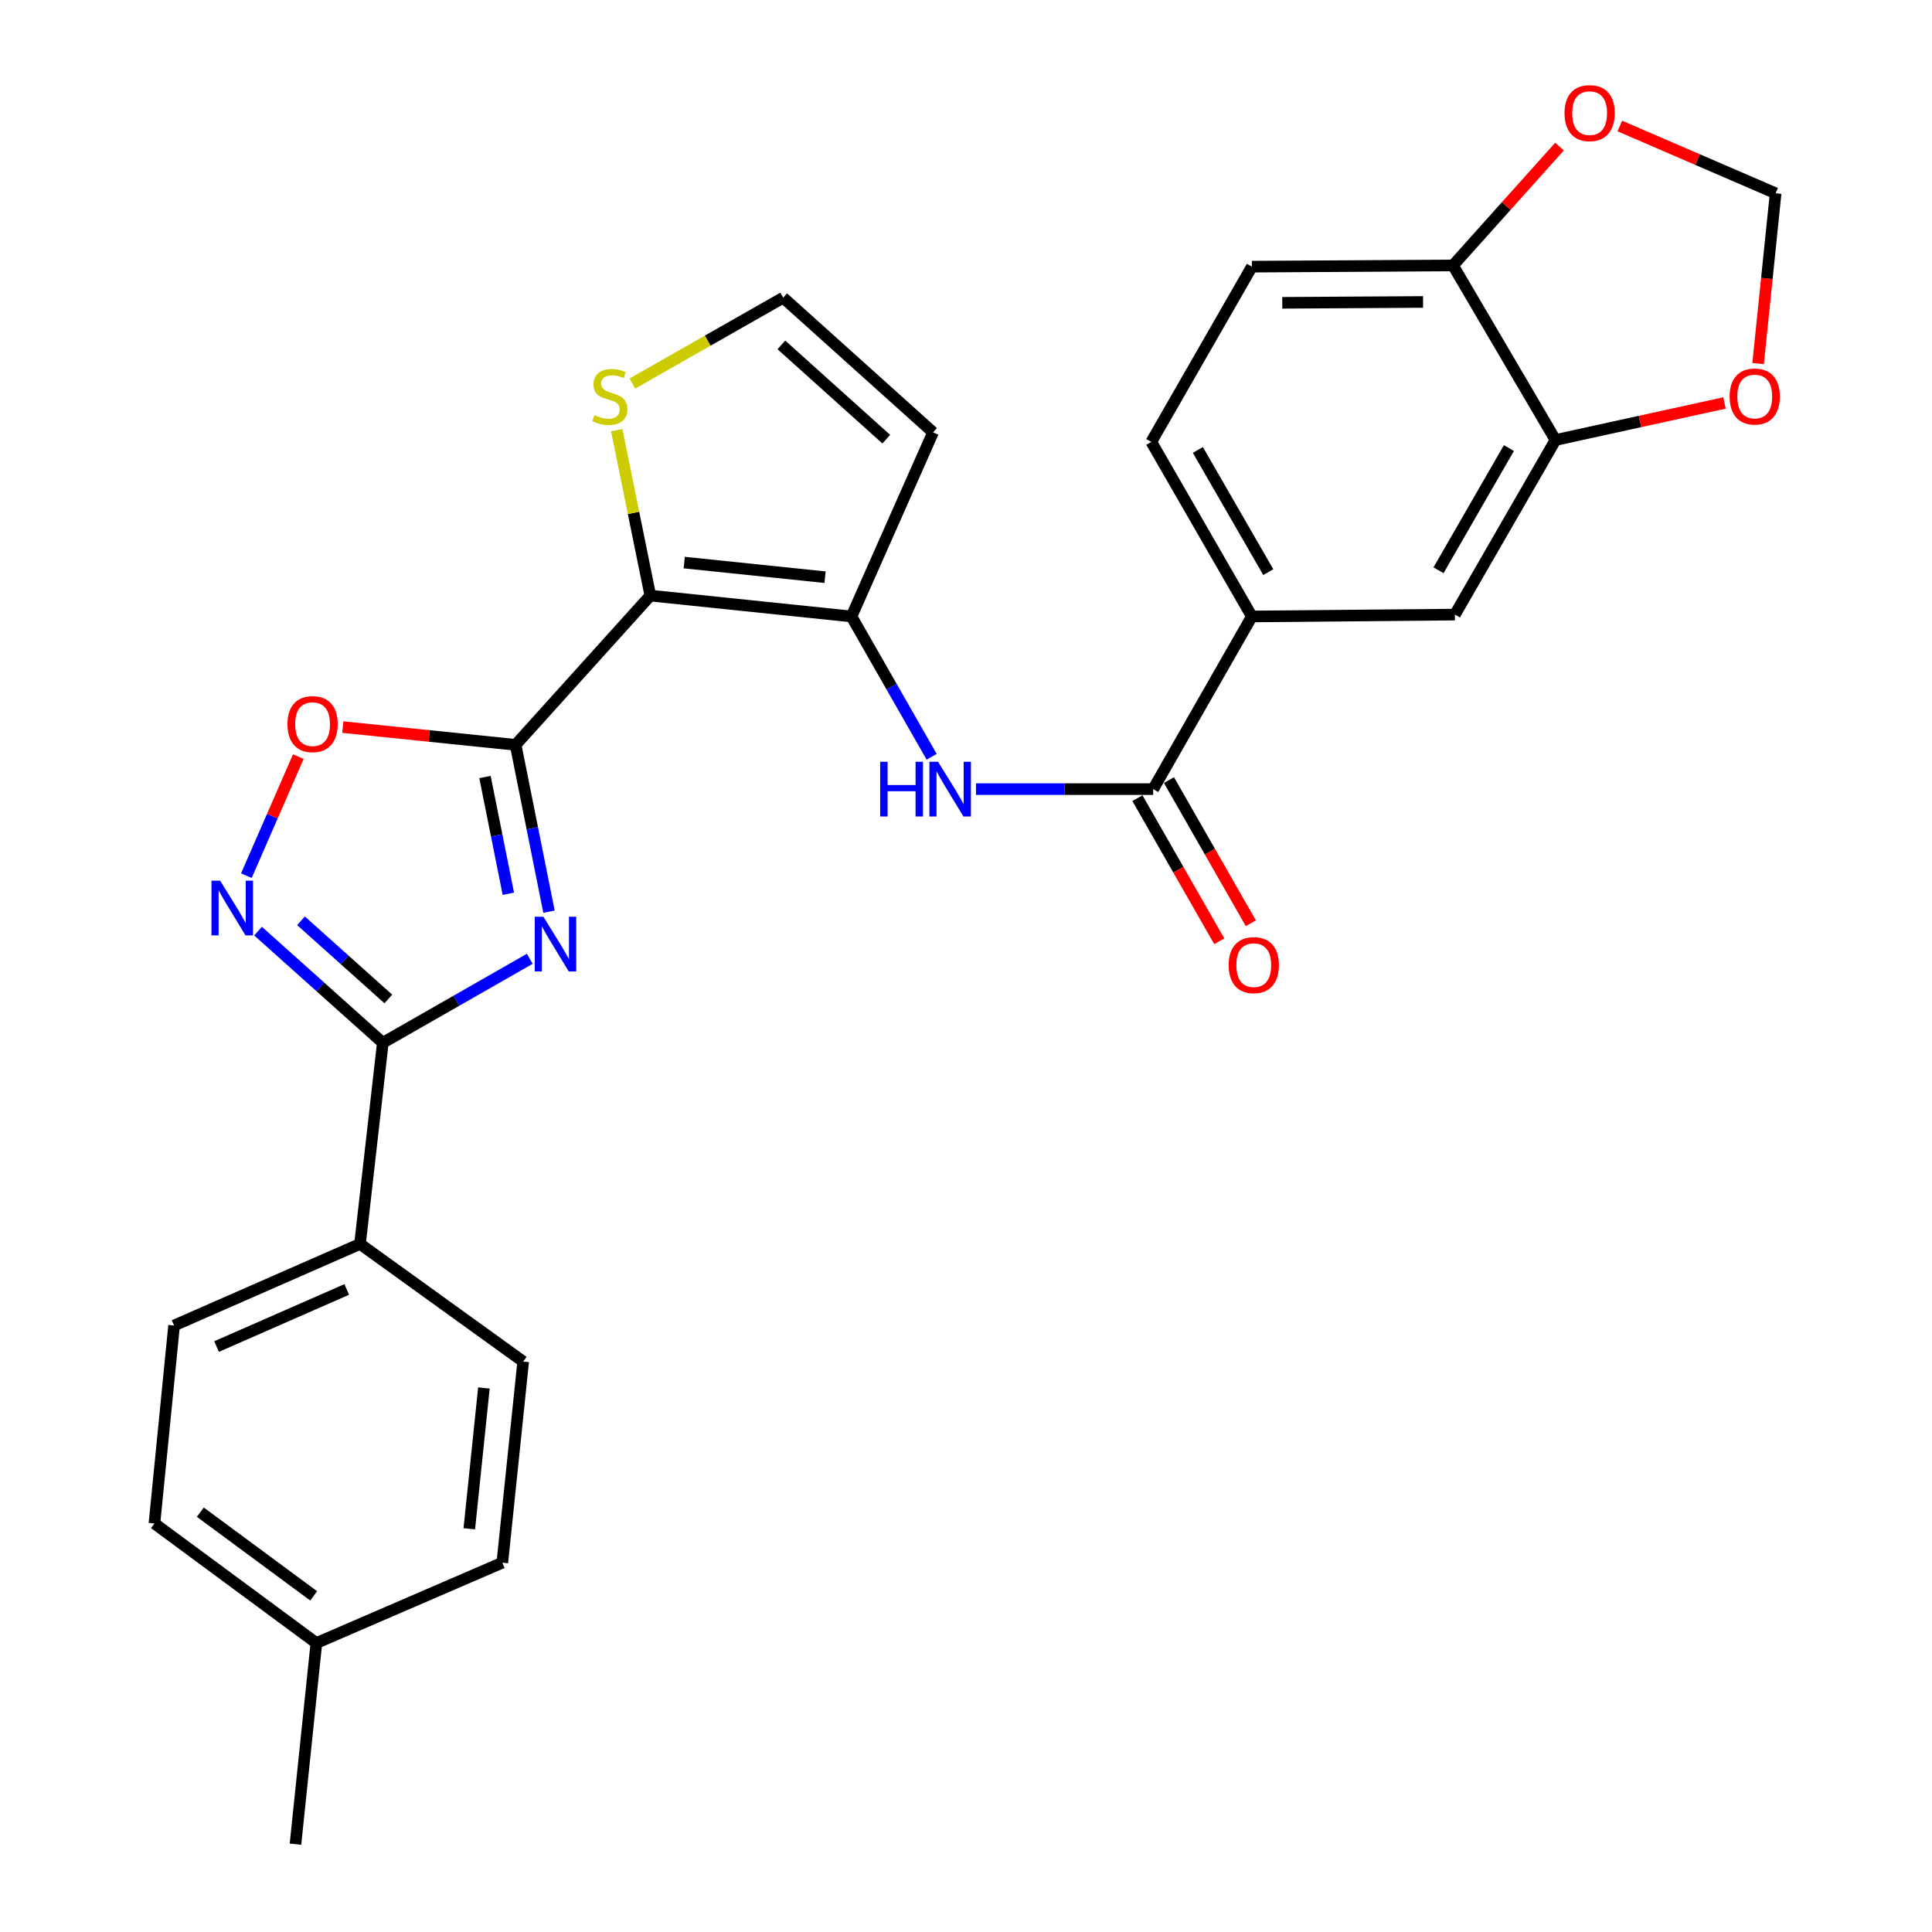 <?xml version='1.0' encoding='iso-8859-1'?>
<svg version='1.1' baseProfile='full'
              xmlns='http://www.w3.org/2000/svg'
                      xmlns:rdkit='http://www.rdkit.org/xml'
                      xmlns:xlink='http://www.w3.org/1999/xlink'
                  xml:space='preserve'
width='1000px' height='1000px' viewBox='0 0 1000 1000'>
<!-- END OF HEADER -->
<rect style='opacity:1.0;fill:#FFFFFF;stroke:none' width='1000' height='1000' x='0' y='0'> </rect>
<path class='bond-0' d='M 266.881,385.533 L 275.52,428.707' style='fill:none;fill-rule:evenodd;stroke:#000000;stroke-width:6px;stroke-linecap:butt;stroke-linejoin:miter;stroke-opacity:1' />
<path class='bond-0' d='M 275.52,428.707 L 284.159,471.881' style='fill:none;fill-rule:evenodd;stroke:#0000FF;stroke-width:6px;stroke-linecap:butt;stroke-linejoin:miter;stroke-opacity:1' />
<path class='bond-0' d='M 251.029,402.175 L 257.076,432.397' style='fill:none;fill-rule:evenodd;stroke:#000000;stroke-width:6px;stroke-linecap:butt;stroke-linejoin:miter;stroke-opacity:1' />
<path class='bond-0' d='M 257.076,432.397 L 263.124,462.619' style='fill:none;fill-rule:evenodd;stroke:#0000FF;stroke-width:6px;stroke-linecap:butt;stroke-linejoin:miter;stroke-opacity:1' />
<path class='bond-1' d='M 266.881,385.533 L 336.611,308.279' style='fill:none;fill-rule:evenodd;stroke:#000000;stroke-width:6px;stroke-linecap:butt;stroke-linejoin:miter;stroke-opacity:1' />
<path class='bond-5' d='M 266.881,385.533 L 222.156,380.934' style='fill:none;fill-rule:evenodd;stroke:#000000;stroke-width:6px;stroke-linecap:butt;stroke-linejoin:miter;stroke-opacity:1' />
<path class='bond-5' d='M 222.156,380.934 L 177.43,376.336' style='fill:none;fill-rule:evenodd;stroke:#FF0000;stroke-width:6px;stroke-linecap:butt;stroke-linejoin:miter;stroke-opacity:1' />
<path class='bond-2' d='M 274.205,496.279 L 236.174,518.013' style='fill:none;fill-rule:evenodd;stroke:#0000FF;stroke-width:6px;stroke-linecap:butt;stroke-linejoin:miter;stroke-opacity:1' />
<path class='bond-2' d='M 236.174,518.013 L 198.143,539.748' style='fill:none;fill-rule:evenodd;stroke:#000000;stroke-width:6px;stroke-linecap:butt;stroke-linejoin:miter;stroke-opacity:1' />
<path class='bond-3' d='M 336.611,308.279 L 440.721,319.083' style='fill:none;fill-rule:evenodd;stroke:#000000;stroke-width:6px;stroke-linecap:butt;stroke-linejoin:miter;stroke-opacity:1' />
<path class='bond-3' d='M 354.169,291.191 L 427.046,298.754' style='fill:none;fill-rule:evenodd;stroke:#000000;stroke-width:6px;stroke-linecap:butt;stroke-linejoin:miter;stroke-opacity:1' />
<path class='bond-8' d='M 336.611,308.279 L 327.914,265.47' style='fill:none;fill-rule:evenodd;stroke:#000000;stroke-width:6px;stroke-linecap:butt;stroke-linejoin:miter;stroke-opacity:1' />
<path class='bond-8' d='M 327.914,265.47 L 319.217,222.662' style='fill:none;fill-rule:evenodd;stroke:#CCCC00;stroke-width:6px;stroke-linecap:butt;stroke-linejoin:miter;stroke-opacity:1' />
<path class='bond-14' d='M 198.143,539.748 L 186.346,643.858' style='fill:none;fill-rule:evenodd;stroke:#000000;stroke-width:6px;stroke-linecap:butt;stroke-linejoin:miter;stroke-opacity:1' />
<path class='bond-28' d='M 198.143,539.748 L 165.854,510.849' style='fill:none;fill-rule:evenodd;stroke:#000000;stroke-width:6px;stroke-linecap:butt;stroke-linejoin:miter;stroke-opacity:1' />
<path class='bond-28' d='M 165.854,510.849 L 133.565,481.949' style='fill:none;fill-rule:evenodd;stroke:#0000FF;stroke-width:6px;stroke-linecap:butt;stroke-linejoin:miter;stroke-opacity:1' />
<path class='bond-28' d='M 201.001,517.063 L 178.398,496.833' style='fill:none;fill-rule:evenodd;stroke:#000000;stroke-width:6px;stroke-linecap:butt;stroke-linejoin:miter;stroke-opacity:1' />
<path class='bond-28' d='M 178.398,496.833 L 155.796,476.604' style='fill:none;fill-rule:evenodd;stroke:#0000FF;stroke-width:6px;stroke-linecap:butt;stroke-linejoin:miter;stroke-opacity:1' />
<path class='bond-6' d='M 440.721,319.083 L 461.477,355.399' style='fill:none;fill-rule:evenodd;stroke:#000000;stroke-width:6px;stroke-linecap:butt;stroke-linejoin:miter;stroke-opacity:1' />
<path class='bond-6' d='M 461.477,355.399 L 482.234,391.715' style='fill:none;fill-rule:evenodd;stroke:#0000FF;stroke-width:6px;stroke-linecap:butt;stroke-linejoin:miter;stroke-opacity:1' />
<path class='bond-10' d='M 440.721,319.083 L 482.948,223.793' style='fill:none;fill-rule:evenodd;stroke:#000000;stroke-width:6px;stroke-linecap:butt;stroke-linejoin:miter;stroke-opacity:1' />
<path class='bond-4' d='M 127.524,453.238 L 140.968,422.434' style='fill:none;fill-rule:evenodd;stroke:#0000FF;stroke-width:6px;stroke-linecap:butt;stroke-linejoin:miter;stroke-opacity:1' />
<path class='bond-4' d='M 140.968,422.434 L 154.413,391.629' style='fill:none;fill-rule:evenodd;stroke:#FF0000;stroke-width:6px;stroke-linecap:butt;stroke-linejoin:miter;stroke-opacity:1' />
<path class='bond-7' d='M 505.166,408.449 L 551.028,408.449' style='fill:none;fill-rule:evenodd;stroke:#0000FF;stroke-width:6px;stroke-linecap:butt;stroke-linejoin:miter;stroke-opacity:1' />
<path class='bond-7' d='M 551.028,408.449 L 596.89,408.449' style='fill:none;fill-rule:evenodd;stroke:#000000;stroke-width:6px;stroke-linecap:butt;stroke-linejoin:miter;stroke-opacity:1' />
<path class='bond-9' d='M 596.89,408.449 L 647.968,319.083' style='fill:none;fill-rule:evenodd;stroke:#000000;stroke-width:6px;stroke-linecap:butt;stroke-linejoin:miter;stroke-opacity:1' />
<path class='bond-19' d='M 588.726,413.118 L 609.912,450.16' style='fill:none;fill-rule:evenodd;stroke:#000000;stroke-width:6px;stroke-linecap:butt;stroke-linejoin:miter;stroke-opacity:1' />
<path class='bond-19' d='M 609.912,450.16 L 631.097,487.203' style='fill:none;fill-rule:evenodd;stroke:#FF0000;stroke-width:6px;stroke-linecap:butt;stroke-linejoin:miter;stroke-opacity:1' />
<path class='bond-19' d='M 605.054,403.78 L 626.239,440.822' style='fill:none;fill-rule:evenodd;stroke:#000000;stroke-width:6px;stroke-linecap:butt;stroke-linejoin:miter;stroke-opacity:1' />
<path class='bond-19' d='M 626.239,440.822 L 647.425,477.865' style='fill:none;fill-rule:evenodd;stroke:#FF0000;stroke-width:6px;stroke-linecap:butt;stroke-linejoin:miter;stroke-opacity:1' />
<path class='bond-13' d='M 327.321,198.513 L 366.35,176.293' style='fill:none;fill-rule:evenodd;stroke:#CCCC00;stroke-width:6px;stroke-linecap:butt;stroke-linejoin:miter;stroke-opacity:1' />
<path class='bond-13' d='M 366.35,176.293 L 405.38,154.074' style='fill:none;fill-rule:evenodd;stroke:#000000;stroke-width:6px;stroke-linecap:butt;stroke-linejoin:miter;stroke-opacity:1' />
<path class='bond-12' d='M 647.968,319.083 L 753.06,318.112' style='fill:none;fill-rule:evenodd;stroke:#000000;stroke-width:6px;stroke-linecap:butt;stroke-linejoin:miter;stroke-opacity:1' />
<path class='bond-20' d='M 647.968,319.083 L 595.908,228.726' style='fill:none;fill-rule:evenodd;stroke:#000000;stroke-width:6px;stroke-linecap:butt;stroke-linejoin:miter;stroke-opacity:1' />
<path class='bond-20' d='M 656.457,296.14 L 620.015,232.889' style='fill:none;fill-rule:evenodd;stroke:#000000;stroke-width:6px;stroke-linecap:butt;stroke-linejoin:miter;stroke-opacity:1' />
<path class='bond-29' d='M 482.948,223.793 L 405.38,154.074' style='fill:none;fill-rule:evenodd;stroke:#000000;stroke-width:6px;stroke-linecap:butt;stroke-linejoin:miter;stroke-opacity:1' />
<path class='bond-29' d='M 458.739,227.324 L 404.442,178.521' style='fill:none;fill-rule:evenodd;stroke:#000000;stroke-width:6px;stroke-linecap:butt;stroke-linejoin:miter;stroke-opacity:1' />
<path class='bond-11' d='M 805.12,227.743 L 753.06,318.112' style='fill:none;fill-rule:evenodd;stroke:#000000;stroke-width:6px;stroke-linecap:butt;stroke-linejoin:miter;stroke-opacity:1' />
<path class='bond-11' d='M 781.012,231.909 L 744.57,295.167' style='fill:none;fill-rule:evenodd;stroke:#000000;stroke-width:6px;stroke-linecap:butt;stroke-linejoin:miter;stroke-opacity:1' />
<path class='bond-16' d='M 805.12,227.743 L 848.864,218.16' style='fill:none;fill-rule:evenodd;stroke:#000000;stroke-width:6px;stroke-linecap:butt;stroke-linejoin:miter;stroke-opacity:1' />
<path class='bond-16' d='M 848.864,218.16 L 892.608,208.577' style='fill:none;fill-rule:evenodd;stroke:#FF0000;stroke-width:6px;stroke-linecap:butt;stroke-linejoin:miter;stroke-opacity:1' />
<path class='bond-31' d='M 805.12,227.743 L 752.077,137.386' style='fill:none;fill-rule:evenodd;stroke:#000000;stroke-width:6px;stroke-linecap:butt;stroke-linejoin:miter;stroke-opacity:1' />
<path class='bond-22' d='M 186.346,643.858 L 90.105,686.084' style='fill:none;fill-rule:evenodd;stroke:#000000;stroke-width:6px;stroke-linecap:butt;stroke-linejoin:miter;stroke-opacity:1' />
<path class='bond-22' d='M 179.467,667.416 L 112.098,696.975' style='fill:none;fill-rule:evenodd;stroke:#000000;stroke-width:6px;stroke-linecap:butt;stroke-linejoin:miter;stroke-opacity:1' />
<path class='bond-23' d='M 186.346,643.858 L 270.8,704.737' style='fill:none;fill-rule:evenodd;stroke:#000000;stroke-width:6px;stroke-linecap:butt;stroke-linejoin:miter;stroke-opacity:1' />
<path class='bond-15' d='M 752.077,137.386 L 647.968,138.023' style='fill:none;fill-rule:evenodd;stroke:#000000;stroke-width:6px;stroke-linecap:butt;stroke-linejoin:miter;stroke-opacity:1' />
<path class='bond-15' d='M 736.576,156.29 L 663.699,156.736' style='fill:none;fill-rule:evenodd;stroke:#000000;stroke-width:6px;stroke-linecap:butt;stroke-linejoin:miter;stroke-opacity:1' />
<path class='bond-17' d='M 752.077,137.386 L 779.634,106.632' style='fill:none;fill-rule:evenodd;stroke:#000000;stroke-width:6px;stroke-linecap:butt;stroke-linejoin:miter;stroke-opacity:1' />
<path class='bond-17' d='M 779.634,106.632 L 807.191,75.879' style='fill:none;fill-rule:evenodd;stroke:#FF0000;stroke-width:6px;stroke-linecap:butt;stroke-linejoin:miter;stroke-opacity:1' />
<path class='bond-18' d='M 909.992,188.19 L 914.527,144.12' style='fill:none;fill-rule:evenodd;stroke:#FF0000;stroke-width:6px;stroke-linecap:butt;stroke-linejoin:miter;stroke-opacity:1' />
<path class='bond-18' d='M 914.527,144.12 L 919.062,100.049' style='fill:none;fill-rule:evenodd;stroke:#000000;stroke-width:6px;stroke-linecap:butt;stroke-linejoin:miter;stroke-opacity:1' />
<path class='bond-32' d='M 838.412,65.217 L 878.737,82.633' style='fill:none;fill-rule:evenodd;stroke:#FF0000;stroke-width:6px;stroke-linecap:butt;stroke-linejoin:miter;stroke-opacity:1' />
<path class='bond-32' d='M 878.737,82.633 L 919.062,100.049' style='fill:none;fill-rule:evenodd;stroke:#000000;stroke-width:6px;stroke-linecap:butt;stroke-linejoin:miter;stroke-opacity:1' />
<path class='bond-21' d='M 595.908,228.726 L 647.968,138.023' style='fill:none;fill-rule:evenodd;stroke:#000000;stroke-width:6px;stroke-linecap:butt;stroke-linejoin:miter;stroke-opacity:1' />
<path class='bond-24' d='M 90.105,686.084 L 79.937,788.543' style='fill:none;fill-rule:evenodd;stroke:#000000;stroke-width:6px;stroke-linecap:butt;stroke-linejoin:miter;stroke-opacity:1' />
<path class='bond-25' d='M 270.8,704.737 L 259.995,808.846' style='fill:none;fill-rule:evenodd;stroke:#000000;stroke-width:6px;stroke-linecap:butt;stroke-linejoin:miter;stroke-opacity:1' />
<path class='bond-25' d='M 250.47,718.412 L 242.907,791.288' style='fill:none;fill-rule:evenodd;stroke:#000000;stroke-width:6px;stroke-linecap:butt;stroke-linejoin:miter;stroke-opacity:1' />
<path class='bond-30' d='M 79.937,788.543 L 163.754,850.436' style='fill:none;fill-rule:evenodd;stroke:#000000;stroke-width:6px;stroke-linecap:butt;stroke-linejoin:miter;stroke-opacity:1' />
<path class='bond-30' d='M 103.683,782.696 L 162.354,826.021' style='fill:none;fill-rule:evenodd;stroke:#000000;stroke-width:6px;stroke-linecap:butt;stroke-linejoin:miter;stroke-opacity:1' />
<path class='bond-26' d='M 259.995,808.846 L 163.754,850.436' style='fill:none;fill-rule:evenodd;stroke:#000000;stroke-width:6px;stroke-linecap:butt;stroke-linejoin:miter;stroke-opacity:1' />
<path class='bond-27' d='M 163.754,850.436 L 152.938,954.545' style='fill:none;fill-rule:evenodd;stroke:#000000;stroke-width:6px;stroke-linecap:butt;stroke-linejoin:miter;stroke-opacity:1' />
<path  class='atom-1' d='M 281.259 474.51
L 290.539 489.51
Q 291.459 490.99, 292.939 493.67
Q 294.419 496.35, 294.499 496.51
L 294.499 474.51
L 298.259 474.51
L 298.259 502.83
L 294.379 502.83
L 284.419 486.43
Q 283.259 484.51, 282.019 482.31
Q 280.819 480.11, 280.459 479.43
L 280.459 502.83
L 276.779 502.83
L 276.779 474.51
L 281.259 474.51
' fill='#0000FF'/>
<path  class='atom-5' d='M 113.95 455.837
L 123.23 470.837
Q 124.15 472.317, 125.63 474.997
Q 127.11 477.677, 127.19 477.837
L 127.19 455.837
L 130.95 455.837
L 130.95 484.157
L 127.07 484.157
L 117.11 467.757
Q 115.95 465.837, 114.71 463.637
Q 113.51 461.437, 113.15 460.757
L 113.15 484.157
L 109.47 484.157
L 109.47 455.837
L 113.95 455.837
' fill='#0000FF'/>
<path  class='atom-6' d='M 148.789 374.808
Q 148.789 368.008, 152.149 364.208
Q 155.509 360.408, 161.789 360.408
Q 168.069 360.408, 171.429 364.208
Q 174.789 368.008, 174.789 374.808
Q 174.789 381.688, 171.389 385.608
Q 167.989 389.488, 161.789 389.488
Q 155.549 389.488, 152.149 385.608
Q 148.789 381.728, 148.789 374.808
M 161.789 386.288
Q 166.109 386.288, 168.429 383.408
Q 170.789 380.488, 170.789 374.808
Q 170.789 369.248, 168.429 366.448
Q 166.109 363.608, 161.789 363.608
Q 157.469 363.608, 155.109 366.408
Q 152.789 369.208, 152.789 374.808
Q 152.789 380.528, 155.109 383.408
Q 157.469 386.288, 161.789 386.288
' fill='#FF0000'/>
<path  class='atom-7' d='M 455.578 394.289
L 459.418 394.289
L 459.418 406.329
L 473.898 406.329
L 473.898 394.289
L 477.738 394.289
L 477.738 422.609
L 473.898 422.609
L 473.898 409.529
L 459.418 409.529
L 459.418 422.609
L 455.578 422.609
L 455.578 394.289
' fill='#0000FF'/>
<path  class='atom-7' d='M 485.538 394.289
L 494.818 409.289
Q 495.738 410.769, 497.218 413.449
Q 498.698 416.129, 498.778 416.289
L 498.778 394.289
L 502.538 394.289
L 502.538 422.609
L 498.658 422.609
L 488.698 406.209
Q 487.538 404.289, 486.298 402.089
Q 485.098 399.889, 484.738 399.209
L 484.738 422.609
L 481.058 422.609
L 481.058 394.289
L 485.538 394.289
' fill='#0000FF'/>
<path  class='atom-9' d='M 307.66 214.871
Q 307.98 214.991, 309.3 215.551
Q 310.62 216.111, 312.06 216.471
Q 313.54 216.791, 314.98 216.791
Q 317.66 216.791, 319.22 215.511
Q 320.78 214.191, 320.78 211.911
Q 320.78 210.351, 319.98 209.391
Q 319.22 208.431, 318.02 207.911
Q 316.82 207.391, 314.82 206.791
Q 312.3 206.031, 310.78 205.311
Q 309.3 204.591, 308.22 203.071
Q 307.18 201.551, 307.18 198.991
Q 307.18 195.431, 309.58 193.231
Q 312.02 191.031, 316.82 191.031
Q 320.1 191.031, 323.82 192.591
L 322.9 195.671
Q 319.5 194.271, 316.94 194.271
Q 314.18 194.271, 312.66 195.431
Q 311.14 196.551, 311.18 198.511
Q 311.18 200.031, 311.94 200.951
Q 312.74 201.871, 313.86 202.391
Q 315.02 202.911, 316.94 203.511
Q 319.5 204.311, 321.02 205.111
Q 322.54 205.911, 323.62 207.551
Q 324.74 209.151, 324.74 211.911
Q 324.74 215.831, 322.1 217.951
Q 319.5 220.031, 315.14 220.031
Q 312.62 220.031, 310.7 219.471
Q 308.82 218.951, 306.58 218.031
L 307.66 214.871
' fill='#CCCC00'/>
<path  class='atom-17' d='M 895.247 205.231
Q 895.247 198.431, 898.607 194.631
Q 901.967 190.831, 908.247 190.831
Q 914.527 190.831, 917.887 194.631
Q 921.247 198.431, 921.247 205.231
Q 921.247 212.111, 917.847 216.031
Q 914.447 219.911, 908.247 219.911
Q 902.007 219.911, 898.607 216.031
Q 895.247 212.151, 895.247 205.231
M 908.247 216.711
Q 912.567 216.711, 914.887 213.831
Q 917.247 210.911, 917.247 205.231
Q 917.247 199.671, 914.887 196.871
Q 912.567 194.031, 908.247 194.031
Q 903.927 194.031, 901.567 196.831
Q 899.247 199.631, 899.247 205.231
Q 899.247 210.951, 901.567 213.831
Q 903.927 216.711, 908.247 216.711
' fill='#FF0000'/>
<path  class='atom-18' d='M 809.79 58.55
Q 809.79 51.75, 813.15 47.95
Q 816.51 44.15, 822.79 44.15
Q 829.07 44.15, 832.43 47.95
Q 835.79 51.75, 835.79 58.55
Q 835.79 65.43, 832.39 69.35
Q 828.99 73.23, 822.79 73.23
Q 816.55 73.23, 813.15 69.35
Q 809.79 65.47, 809.79 58.55
M 822.79 70.03
Q 827.11 70.03, 829.43 67.15
Q 831.79 64.23, 831.79 58.55
Q 831.79 52.99, 829.43 50.19
Q 827.11 47.35, 822.79 47.35
Q 818.47 47.35, 816.11 50.15
Q 813.79 52.95, 813.79 58.55
Q 813.79 64.27, 816.11 67.15
Q 818.47 70.03, 822.79 70.03
' fill='#FF0000'/>
<path  class='atom-20' d='M 635.95 499.555
Q 635.95 492.755, 639.31 488.955
Q 642.67 485.155, 648.95 485.155
Q 655.23 485.155, 658.59 488.955
Q 661.95 492.755, 661.95 499.555
Q 661.95 506.435, 658.55 510.355
Q 655.15 514.235, 648.95 514.235
Q 642.71 514.235, 639.31 510.355
Q 635.95 506.475, 635.95 499.555
M 648.95 511.035
Q 653.27 511.035, 655.59 508.155
Q 657.95 505.235, 657.95 499.555
Q 657.95 493.995, 655.59 491.195
Q 653.27 488.355, 648.95 488.355
Q 644.63 488.355, 642.27 491.155
Q 639.95 493.955, 639.95 499.555
Q 639.95 505.275, 642.27 508.155
Q 644.63 511.035, 648.95 511.035
' fill='#FF0000'/>
</svg>
